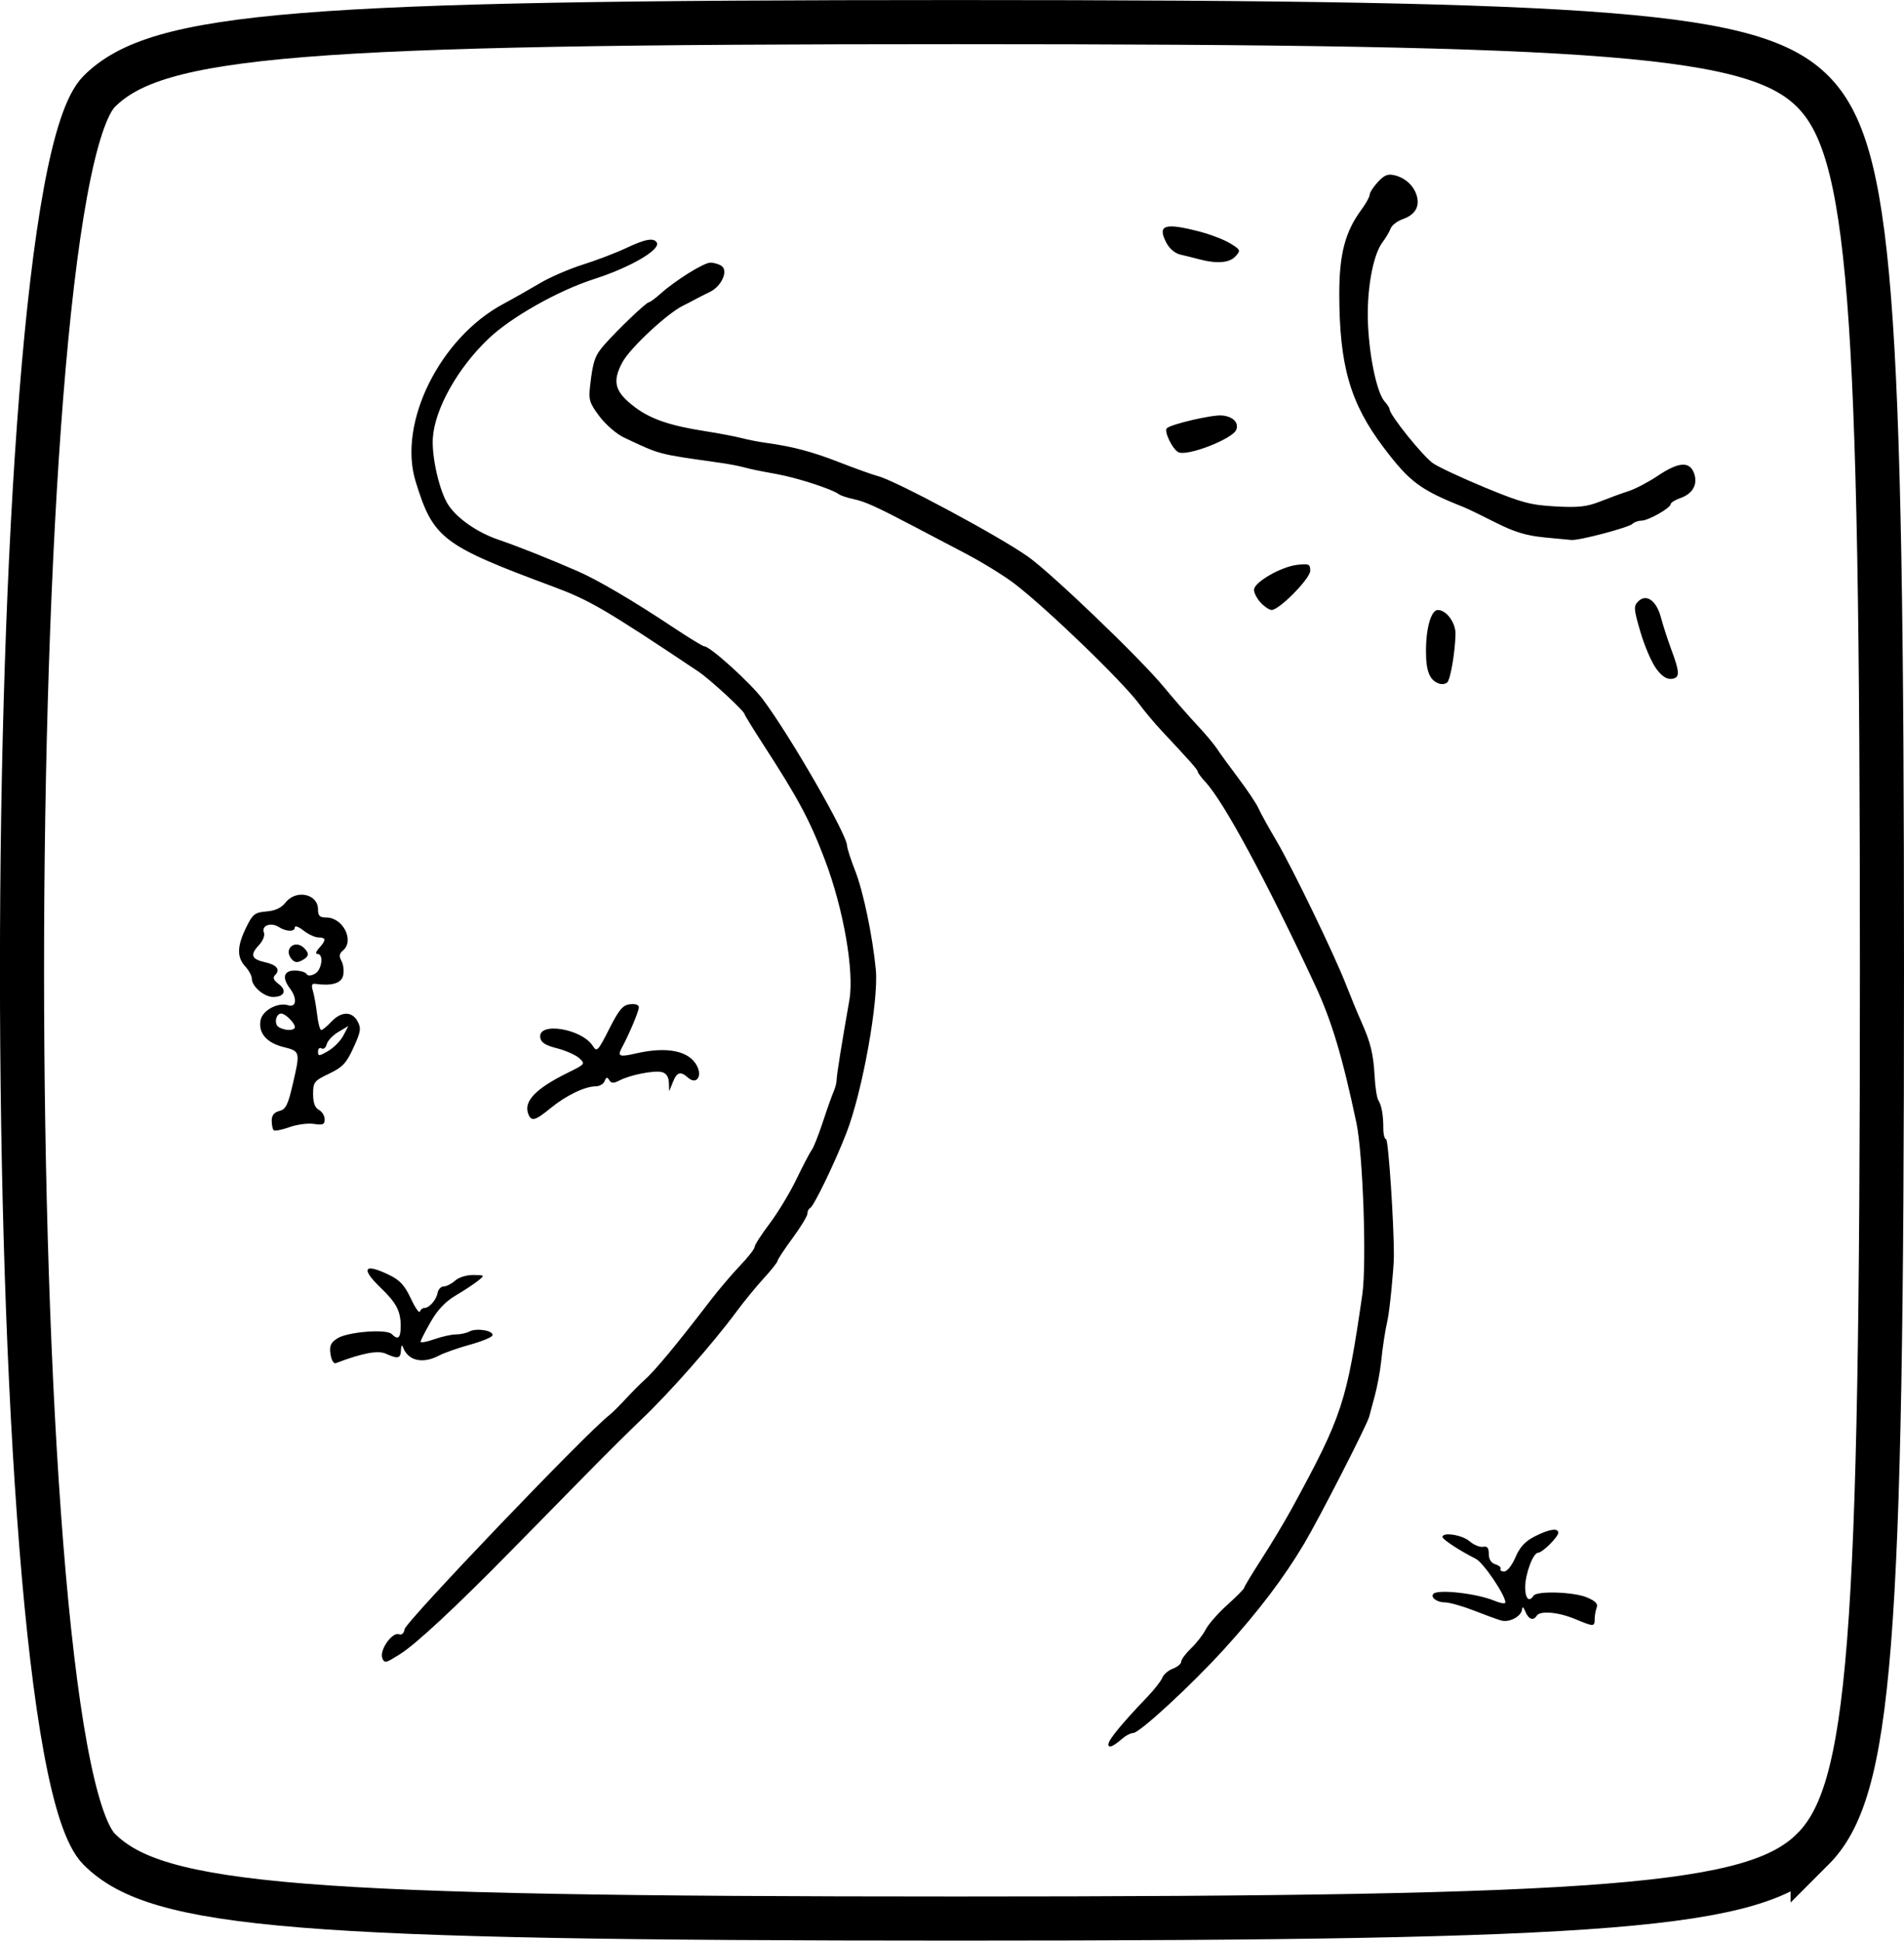 <?xml version="1.0" encoding="UTF-8" standalone="no"?>
<!-- Created with Inkscape (http://www.inkscape.org/) -->

<svg
   xmlns:dc="http://purl.org/dc/elements/1.1/"
   xmlns:cc="http://creativecommons.org/ns#"
   xmlns:rdf="http://www.w3.org/1999/02/22-rdf-syntax-ns#"
   xmlns:svg="http://www.w3.org/2000/svg"
   xmlns="http://www.w3.org/2000/svg"
   xmlns:sodipodi="http://sodipodi.sourceforge.net/DTD/sodipodi-0.dtd"
   xmlns:inkscape="http://www.inkscape.org/namespaces/inkscape"
   width="12.186mm"
   height="12.418mm"
   viewBox="0 0 43.18 44"
   id="svg2"
   version="1.1"
   inkscape:version="0.91 r13725"
   sodipodi:docname="ausfl_ohne.svg">
  <defs
     id="defs4" />
  <sodipodi:namedview
     id="base"
     pagecolor="#ffffff"
     bordercolor="#666666"
     borderopacity="1.0"
     inkscape:pageopacity="0.0"
     inkscape:pageshadow="2"
     inkscape:zoom="5"
     inkscape:cx="-4.9454188"
     inkscape:cy="18.744075"
     inkscape:document-units="px"
     inkscape:current-layer="layer1"
     showgrid="false"
     inkscape:window-width="1387"
     inkscape:window-height="876"
     inkscape:window-x="53"
     inkscape:window-y="24"
     inkscape:window-maximized="1"
     fit-margin-top="0"
     fit-margin-left="0"
     fit-margin-right="0"
     fit-margin-bottom="0" />
  <g
     inkscape:label="Ebene 1"
     inkscape:groupmode="layer"
     id="layer1"
     transform="translate(-76.676,-91.846)">
    <path
       style="fill:none"
       d="m 77.318,134.287 c -1.418,-1.567 -1.655,-4.553 -1.655,-20.845 0,-17.153 0.179,-19.178 1.829,-20.671 1.563,-1.415 4.519,-1.655 20.345,-1.655 16.668,0 18.681,0.183 20.171,1.829 1.418,1.567 1.655,4.553 1.655,20.845 0,17.153 -0.179,19.178 -1.829,20.671 -1.563,1.415 -4.519,1.655 -20.345,1.655 -16.668,0 -18.681,-0.183 -20.171,-1.829 z"
       id="path4537"
       inkscape:connector-curvature="0" />
    <path
       style="opacity:1;fill:none;fill-opacity:1;stroke:#000000;stroke-opacity:1"
       d="m 117.785,133.775 c 1.314,-1.314 1.571,-4.574 1.571,-19.929 0,-15.355 -0.257,-18.614 -1.571,-19.929 -1.311,-1.311 -4.528,-1.571 -19.429,-1.571 -14.9,0 -18.117,0.26 -19.429,1.571 -2.336,2.336 -2.336,37.522 0,39.857 1.311,1.311 4.528,1.571 19.429,1.571 14.9,0 18.117,-0.26 19.429,-1.571 z"
       id="path4535"
       inkscape:connector-curvature="0" />
    <path
       style="fill:#000000"
       d="m 101.815,131.388 c 0,-0.097 0.31,-0.472 0.885,-1.073 0.158,-0.165 0.309,-0.36 0.337,-0.432 0.027,-0.073 0.135,-0.165 0.239,-0.204 0.104,-0.04 0.189,-0.111 0.189,-0.16 0,-0.048 0.1,-0.183 0.222,-0.3 0.122,-0.117 0.273,-0.31 0.334,-0.43 0.062,-0.12 0.283,-0.371 0.491,-0.558 0.208,-0.187 0.378,-0.359 0.378,-0.382 0,-0.023 0.181,-0.322 0.401,-0.664 0.221,-0.342 0.53,-0.858 0.687,-1.146 1.141,-2.095 1.237,-2.389 1.593,-4.838 0.102,-0.706 0.017,-3.187 -0.134,-3.9 -0.319,-1.506 -0.561,-2.312 -0.934,-3.113 -1.097,-2.356 -2.07,-4.16 -2.484,-4.606 -0.098,-0.106 -0.179,-0.214 -0.179,-0.239 0,-0.043 -0.177,-0.244 -0.822,-0.931 -0.155,-0.165 -0.379,-0.433 -0.499,-0.595 -0.374,-0.509 -2.077,-2.154 -2.828,-2.732 -0.234,-0.18 -0.738,-0.491 -1.12,-0.691 -0.382,-0.2 -0.897,-0.471 -1.145,-0.601 -0.872,-0.459 -1.128,-0.575 -1.388,-0.63 -0.144,-0.031 -0.296,-0.081 -0.338,-0.112 -0.154,-0.116 -0.931,-0.369 -1.395,-0.454 -0.504,-0.093 -0.519,-0.096 -0.818,-0.171 -0.103,-0.026 -0.323,-0.066 -0.488,-0.089 -1.432,-0.203 -1.332,-0.176 -2.175,-0.573 -0.165,-0.078 -0.414,-0.293 -0.553,-0.479 -0.227,-0.303 -0.249,-0.374 -0.212,-0.693 0.065,-0.565 0.108,-0.688 0.333,-0.942 0.308,-0.347 0.942,-0.951 0.998,-0.951 0.027,0 0.147,-0.088 0.266,-0.195 0.344,-0.307 0.985,-0.706 1.133,-0.704 0.074,6.6e-4 0.184,0.032 0.245,0.071 0.167,0.106 0.01,0.464 -0.261,0.594 -0.123,0.06 -0.275,0.137 -0.337,0.171 -0.062,0.035 -0.18,0.096 -0.263,0.136 -0.367,0.179 -1.212,0.967 -1.385,1.292 -0.233,0.437 -0.17,0.665 0.276,1.005 0.361,0.275 0.797,0.426 1.597,0.551 0.309,0.048 0.682,0.119 0.829,0.157 0.147,0.038 0.383,0.085 0.525,0.104 0.628,0.085 1.078,0.204 1.7,0.447 0.367,0.143 0.758,0.283 0.868,0.311 0.395,0.099 2.752,1.363 3.408,1.828 0.536,0.38 2.536,2.298 3.072,2.946 0.24,0.29 0.584,0.684 0.764,0.875 0.18,0.191 0.383,0.432 0.45,0.535 0.067,0.103 0.288,0.407 0.49,0.675 0.202,0.268 0.405,0.572 0.45,0.675 0.045,0.103 0.226,0.43 0.401,0.726 0.362,0.612 1.33,2.612 1.59,3.287 0.096,0.248 0.249,0.619 0.341,0.825 0.214,0.48 0.273,0.724 0.303,1.255 0.013,0.236 0.05,0.472 0.082,0.524 0.076,0.122 0.114,0.338 0.114,0.64 -2.1e-4,0.134 0.028,0.244 0.062,0.244 0.053,0 0.182,1.945 0.177,2.663 -0.002,0.272 -0.095,1.217 -0.141,1.425 -0.062,0.284 -0.111,0.601 -0.15,0.975 -0.022,0.206 -0.085,0.544 -0.14,0.75 -0.055,0.206 -0.113,0.422 -0.129,0.48 -0.052,0.194 -1.127,2.292 -1.474,2.877 -0.459,0.774 -1.043,1.543 -1.817,2.394 -0.741,0.815 -1.917,1.9 -2.062,1.901 -0.055,3.2e-4 -0.162,0.054 -0.238,0.12 -0.225,0.194 -0.326,0.233 -0.326,0.127 z m -16.46,-1.929 c -0.1,-0.162 0.206,-0.622 0.372,-0.559 0.059,0.023 0.11,-0.024 0.124,-0.115 0.028,-0.172 4.122,-4.452 4.643,-4.854 0.059,-0.045 0.23,-0.214 0.379,-0.375 0.15,-0.161 0.335,-0.348 0.413,-0.416 0.238,-0.209 0.725,-0.795 1.515,-1.826 0.179,-0.233 0.474,-0.579 0.656,-0.77 0.182,-0.19 0.332,-0.382 0.332,-0.426 3.3e-4,-0.044 0.154,-0.283 0.341,-0.53 0.187,-0.248 0.462,-0.703 0.611,-1.013 0.149,-0.309 0.305,-0.606 0.346,-0.659 0.041,-0.053 0.154,-0.34 0.252,-0.638 0.098,-0.298 0.209,-0.609 0.245,-0.691 0.037,-0.083 0.067,-0.201 0.066,-0.263 -6.6e-4,-0.097 0.121,-0.854 0.288,-1.8 0.115,-0.65 -0.131,-2.067 -0.554,-3.182 -0.34,-0.896 -0.603,-1.389 -1.396,-2.612 -0.234,-0.361 -0.425,-0.672 -0.425,-0.691 0,-0.067 -0.788,-0.794 -1.05,-0.969 -2.115,-1.413 -2.467,-1.618 -3.296,-1.926 -2.518,-0.936 -2.718,-1.089 -3.117,-2.39 -0.404,-1.319 0.551,-3.248 1.99,-4.018 0.231,-0.124 0.603,-0.335 0.827,-0.468 0.224,-0.134 0.664,-0.325 0.978,-0.424 0.314,-0.099 0.756,-0.268 0.982,-0.375 0.433,-0.205 0.623,-0.239 0.693,-0.126 0.098,0.159 -0.597,0.564 -1.421,0.829 -0.813,0.261 -1.872,0.858 -2.388,1.346 -0.704,0.667 -1.228,1.601 -1.269,2.262 -0.027,0.437 0.152,1.209 0.35,1.512 0.202,0.308 0.657,0.625 1.131,0.787 0.458,0.157 1.125,0.422 1.8,0.715 0.452,0.196 1.266,0.674 2.159,1.268 0.362,0.241 0.685,0.438 0.717,0.438 0.133,0 1.048,0.829 1.33,1.205 0.62,0.828 1.908,3.066 1.908,3.316 0,0.055 0.083,0.313 0.185,0.572 0.182,0.465 0.392,1.471 0.466,2.236 0.068,0.701 -0.302,2.763 -0.664,3.697 -0.262,0.678 -0.746,1.678 -0.828,1.713 -0.033,0.014 -0.059,0.069 -0.059,0.123 0,0.054 -0.152,0.304 -0.338,0.557 -0.186,0.252 -0.338,0.484 -0.34,0.515 -0.001,0.031 -0.141,0.208 -0.312,0.394 -0.17,0.186 -0.447,0.523 -0.614,0.75 -0.539,0.73 -1.531,1.854 -2.173,2.463 -0.247,0.234 -0.797,0.78 -1.222,1.213 -0.426,0.433 -1.205,1.226 -1.732,1.763 -1.241,1.263 -2.144,2.103 -2.505,2.331 -0.324,0.204 -0.341,0.209 -0.399,0.114 z m 27.036,-0.907 c -0.371,-0.156 -0.79,-0.192 -0.863,-0.075 -0.077,0.125 -0.188,0.085 -0.26,-0.094 -0.039,-0.098 -0.07,-0.121 -0.073,-0.056 -0.007,0.163 -0.287,0.315 -0.478,0.259 -0.09,-0.026 -0.372,-0.129 -0.627,-0.229 -0.255,-0.099 -0.548,-0.181 -0.652,-0.181 -0.177,0 -0.33,-0.118 -0.253,-0.195 0.107,-0.107 0.987,-0.007 1.381,0.158 0.137,0.057 0.25,0.075 0.25,0.04 0,-0.167 -0.497,-0.902 -0.669,-0.989 -0.368,-0.186 -0.757,-0.441 -0.757,-0.496 0,-0.118 0.447,-0.048 0.613,0.096 0.096,0.083 0.234,0.14 0.306,0.126 0.097,-0.019 0.131,0.024 0.131,0.162 0,0.123 0.053,0.205 0.151,0.236 0.083,0.026 0.135,0.074 0.116,0.105 -0.019,0.031 0.017,0.057 0.082,0.057 0.067,0 0.177,-0.139 0.255,-0.321 0.1,-0.234 0.219,-0.363 0.439,-0.475 0.324,-0.165 0.532,-0.197 0.532,-0.082 0,0.095 -0.361,0.453 -0.457,0.453 -0.113,0 -0.293,0.483 -0.293,0.785 0,0.255 0.091,0.347 0.188,0.19 0.071,-0.115 0.909,-0.089 1.211,0.037 0.193,0.081 0.256,0.145 0.223,0.231 -0.025,0.065 -0.046,0.184 -0.046,0.263 0,0.174 -0.022,0.174 -0.45,-0.006 z m -28.219,-6.002 c -0.028,-0.19 0.002,-0.26 0.152,-0.358 0.228,-0.149 1.114,-0.221 1.235,-0.1 0.146,0.146 0.204,0.093 0.204,-0.183 0,-0.338 -0.098,-0.525 -0.461,-0.873 -0.454,-0.437 -0.368,-0.559 0.2,-0.284 0.242,0.117 0.351,0.236 0.49,0.532 0.098,0.21 0.191,0.345 0.206,0.299 0.015,-0.045 0.061,-0.082 0.102,-0.082 0.112,0 0.269,-0.18 0.3,-0.343 0.015,-0.08 0.078,-0.145 0.139,-0.145 0.061,0 0.177,-0.059 0.257,-0.131 0.083,-0.075 0.26,-0.13 0.413,-0.129 0.264,0.003 0.266,0.004 0.108,0.131 -0.088,0.071 -0.314,0.22 -0.502,0.331 -0.235,0.138 -0.415,0.327 -0.571,0.6 -0.126,0.219 -0.229,0.422 -0.229,0.451 -3.3e-4,0.029 0.139,0.004 0.309,-0.056 0.17,-0.06 0.392,-0.109 0.492,-0.109 0.101,0 0.24,-0.031 0.31,-0.068 0.158,-0.085 0.554,-0.016 0.518,0.09 -0.014,0.043 -0.244,0.137 -0.509,0.21 -0.266,0.073 -0.585,0.185 -0.709,0.25 -0.364,0.19 -0.691,0.117 -0.807,-0.182 -0.03,-0.076 -0.046,-0.058 -0.05,0.056 -0.007,0.192 -0.068,0.206 -0.342,0.081 -0.18,-0.082 -0.537,-0.014 -1.136,0.215 -0.048,0.018 -0.1,-0.07 -0.119,-0.203 z m -1.29,-5.08 c -0.024,-0.024 -0.044,-0.122 -0.044,-0.218 0,-0.119 0.055,-0.187 0.173,-0.217 0.144,-0.036 0.194,-0.134 0.3,-0.588 0.178,-0.763 0.177,-0.766 -0.21,-0.863 -0.382,-0.096 -0.572,-0.322 -0.515,-0.611 0.044,-0.221 0.394,-0.408 0.625,-0.335 0.186,0.059 0.21,-0.156 0.042,-0.379 -0.186,-0.246 -0.144,-0.408 0.106,-0.408 0.121,0 0.242,0.034 0.267,0.075 0.031,0.05 0.095,0.049 0.192,-0.003 0.157,-0.084 0.205,-0.448 0.059,-0.448 -0.052,0 -0.037,-0.055 0.038,-0.137 0.161,-0.178 0.157,-0.238 -0.016,-0.238 -0.077,0 -0.229,-0.07 -0.338,-0.155 -0.109,-0.086 -0.198,-0.119 -0.198,-0.075 0,0.106 -0.192,0.103 -0.366,-0.007 -0.18,-0.113 -0.396,-0.032 -0.336,0.125 0.027,0.07 -0.023,0.193 -0.122,0.297 -0.197,0.21 -0.158,0.31 0.148,0.377 0.263,0.058 0.351,0.167 0.232,0.286 -0.064,0.064 -0.044,0.116 0.077,0.208 0.194,0.146 0.13,0.293 -0.126,0.293 -0.205,0 -0.483,-0.239 -0.483,-0.416 0,-0.064 -0.068,-0.188 -0.15,-0.277 -0.192,-0.206 -0.186,-0.46 0.022,-0.883 0.149,-0.304 0.195,-0.34 0.459,-0.362 0.203,-0.017 0.338,-0.08 0.437,-0.206 0.236,-0.3 0.733,-0.193 0.733,0.158 0,0.147 0.038,0.185 0.188,0.185 0.38,0 0.644,0.527 0.377,0.749 -0.085,0.07 -0.092,0.127 -0.031,0.241 0.044,0.082 0.059,0.23 0.035,0.33 -0.044,0.174 -0.258,0.236 -0.634,0.184 -0.076,-0.011 -0.089,0.033 -0.051,0.16 0.029,0.096 0.072,0.335 0.095,0.531 0.023,0.196 0.065,0.356 0.094,0.356 0.029,0 0.132,-0.084 0.229,-0.188 0.224,-0.239 0.471,-0.242 0.596,-0.007 0.084,0.157 0.072,0.234 -0.094,0.596 -0.161,0.352 -0.245,0.442 -0.553,0.589 -0.34,0.163 -0.362,0.191 -0.362,0.462 0,0.198 0.041,0.311 0.131,0.359 0.072,0.039 0.131,0.134 0.131,0.213 0,0.119 -0.041,0.136 -0.244,0.105 -0.134,-0.021 -0.384,0.012 -0.556,0.074 -0.172,0.061 -0.332,0.092 -0.356,0.068 z m 1.581,-2.146 0.112,-0.214 -0.226,0.133 c -0.124,0.073 -0.243,0.198 -0.263,0.278 -0.021,0.08 -0.074,0.122 -0.118,0.095 -0.044,-0.027 -0.08,0.005 -0.08,0.072 0,0.108 0.024,0.107 0.232,-0.014 0.128,-0.075 0.282,-0.232 0.343,-0.35 z m -1.1,-0.193 c 0,-0.091 -0.216,-0.305 -0.308,-0.305 -0.124,0 -0.17,0.237 -0.059,0.306 0.138,0.087 0.367,0.087 0.367,-9.3e-4 z m 5.294,1.972 c -0.111,-0.289 0.167,-0.577 0.909,-0.942 0.382,-0.188 0.388,-0.195 0.244,-0.325 -0.081,-0.073 -0.307,-0.173 -0.503,-0.223 -0.265,-0.067 -0.362,-0.13 -0.379,-0.244 -0.055,-0.365 0.948,-0.201 1.196,0.196 0.087,0.139 0.115,0.109 0.367,-0.388 0.224,-0.443 0.308,-0.543 0.473,-0.562 0.123,-0.015 0.2,0.013 0.2,0.07 0,0.088 -0.219,0.608 -0.386,0.917 -0.105,0.195 -0.055,0.215 0.319,0.128 0.712,-0.164 1.216,-0.059 1.389,0.289 0.12,0.241 -0.022,0.424 -0.204,0.262 -0.173,-0.154 -0.255,-0.131 -0.347,0.101 l -0.082,0.206 -0.008,-0.198 c -0.005,-0.129 -0.059,-0.211 -0.156,-0.236 -0.173,-0.045 -0.714,0.06 -0.963,0.188 -0.137,0.07 -0.186,0.068 -0.233,-0.007 -0.046,-0.075 -0.07,-0.07 -0.105,0.022 -0.025,0.065 -0.115,0.119 -0.2,0.119 -0.245,0 -0.673,0.206 -1.019,0.489 -0.357,0.293 -0.444,0.316 -0.512,0.138 z m -5.37,-3.515 c -0.187,-0.225 0.078,-0.454 0.286,-0.247 0.125,0.125 0.113,0.193 -0.052,0.281 -0.105,0.056 -0.166,0.048 -0.233,-0.034 z m 26.028,-6.243 c -0.216,-0.071 -0.3,-0.276 -0.3,-0.735 0,-0.53 0.117,-0.934 0.27,-0.934 0.193,0 0.405,0.289 0.4,0.544 -0.009,0.415 -0.115,1.032 -0.188,1.099 -0.038,0.035 -0.12,0.047 -0.182,0.027 z m 4.926,-0.334 c -0.104,-0.136 -0.266,-0.51 -0.36,-0.83 -0.156,-0.532 -0.161,-0.592 -0.052,-0.701 0.182,-0.182 0.414,-0.017 0.515,0.366 0.046,0.175 0.147,0.486 0.223,0.693 0.208,0.56 0.212,0.671 0.024,0.698 -0.111,0.016 -0.221,-0.055 -0.351,-0.225 z m -8.973,-1.5 c -0.084,-0.09 -0.153,-0.222 -0.153,-0.293 0,-0.171 0.611,-0.524 0.982,-0.566 0.263,-0.03 0.293,-0.017 0.293,0.134 0,0.177 -0.701,0.889 -0.875,0.889 -0.052,0 -0.163,-0.074 -0.247,-0.164 z m 6.41,-1.484 c -0.392,-0.038 -0.668,-0.123 -1.088,-0.336 -0.309,-0.157 -0.63,-0.312 -0.713,-0.345 -0.996,-0.396 -1.23,-0.571 -1.825,-1.358 -0.754,-0.999 -1,-1.85 -1.003,-3.467 -9.3e-4,-0.911 0.131,-1.42 0.502,-1.922 0.103,-0.14 0.188,-0.293 0.188,-0.341 0,-0.048 0.084,-0.177 0.186,-0.287 0.147,-0.159 0.227,-0.19 0.386,-0.15 0.246,0.062 0.44,0.248 0.5,0.479 0.062,0.239 -0.051,0.419 -0.321,0.513 -0.125,0.044 -0.25,0.14 -0.277,0.214 -0.027,0.074 -0.109,0.212 -0.181,0.307 -0.226,0.295 -0.371,1.126 -0.33,1.903 0.04,0.765 0.208,1.527 0.379,1.716 0.06,0.066 0.109,0.144 0.109,0.172 0,0.128 0.767,1.079 0.989,1.227 0.137,0.091 0.67,0.339 1.186,0.552 0.816,0.337 1.021,0.392 1.583,0.423 0.523,0.029 0.715,0.007 1.013,-0.11 0.202,-0.08 0.493,-0.187 0.647,-0.236 0.154,-0.05 0.453,-0.206 0.664,-0.348 0.467,-0.314 0.718,-0.334 0.82,-0.066 0.096,0.253 -0.022,0.471 -0.308,0.571 -0.121,0.042 -0.219,0.104 -0.219,0.137 0,0.087 -0.51,0.375 -0.664,0.375 -0.072,0 -0.164,0.033 -0.204,0.073 -0.083,0.083 -1.209,0.38 -1.382,0.365 -0.062,-0.006 -0.349,-0.033 -0.638,-0.06 z m -8.271,-1.926 c -0.135,-0.056 -0.343,-0.483 -0.267,-0.548 0.11,-0.095 1.029,-0.308 1.249,-0.288 0.248,0.022 0.387,0.161 0.323,0.325 -0.078,0.204 -1.091,0.6 -1.305,0.511 z m 0.47,-4.376 c -0.124,-0.033 -0.317,-0.081 -0.43,-0.107 -0.124,-0.028 -0.251,-0.135 -0.322,-0.273 -0.206,-0.398 -0.04,-0.454 0.741,-0.253 0.253,0.065 0.572,0.187 0.709,0.271 0.236,0.145 0.242,0.159 0.12,0.294 -0.135,0.149 -0.424,0.173 -0.817,0.068 z"
       id="path4237"
       inkscape:connector-curvature="0" />
  </g>
</svg>

